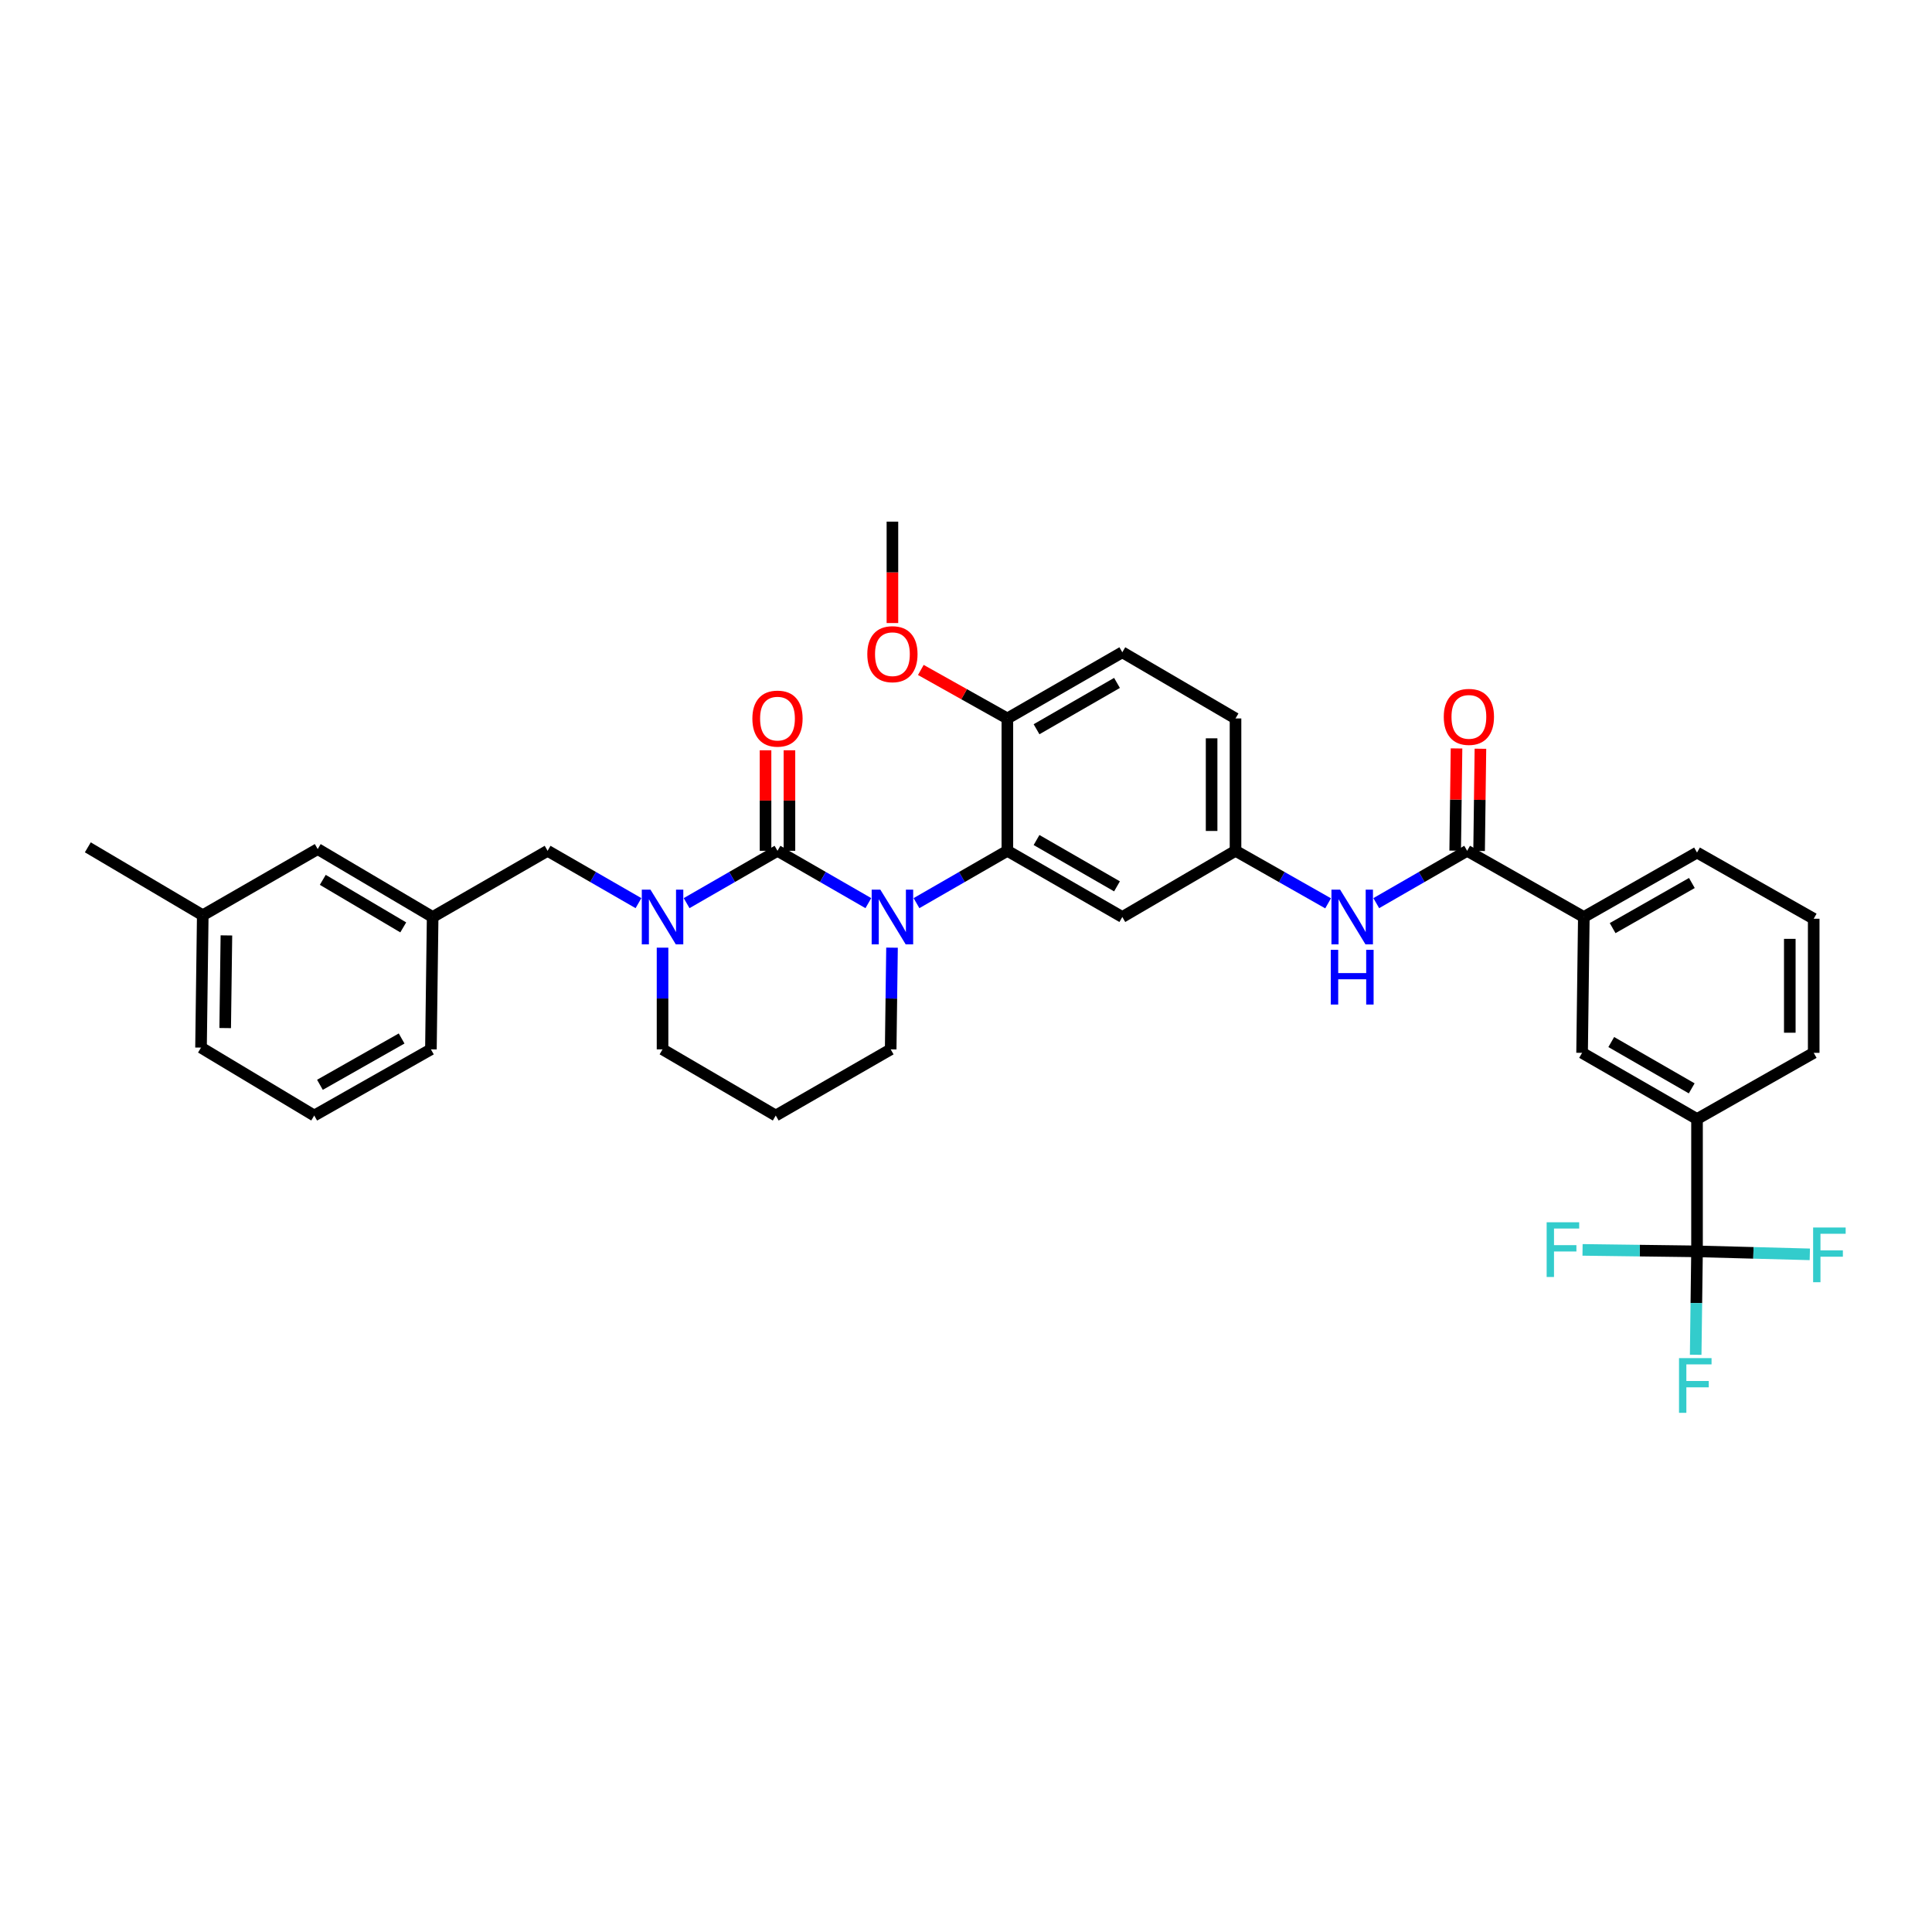 <?xml version='1.0' encoding='iso-8859-1'?>
<svg version='1.1' baseProfile='full'
              xmlns='http://www.w3.org/2000/svg'
                      xmlns:rdkit='http://www.rdkit.org/xml'
                      xmlns:xlink='http://www.w3.org/1999/xlink'
                  xml:space='preserve'
width='1000px' height='1000px' viewBox='0 0 1000 1000'>
<!-- END OF HEADER -->
<rect style='opacity:1.0;fill:#FFFFFF;stroke:none' width='1000' height='1000' x='0' y='0'> </rect>
<path class='bond-0' d='M 878.376,647.706 L 878.376,579.198' style='fill:none;fill-rule:evenodd;stroke:#000000;stroke-width:6px;stroke-linecap:butt;stroke-linejoin:miter;stroke-opacity:1' />
<path class='bond-1' d='M 878.376,647.706 L 878.029,674.466' style='fill:none;fill-rule:evenodd;stroke:#000000;stroke-width:6px;stroke-linecap:butt;stroke-linejoin:miter;stroke-opacity:1' />
<path class='bond-1' d='M 878.029,674.466 L 877.682,701.227' style='fill:none;fill-rule:evenodd;stroke:#33CCCC;stroke-width:6px;stroke-linecap:butt;stroke-linejoin:miter;stroke-opacity:1' />
<path class='bond-2' d='M 878.376,647.706 L 907.567,648.477' style='fill:none;fill-rule:evenodd;stroke:#000000;stroke-width:6px;stroke-linecap:butt;stroke-linejoin:miter;stroke-opacity:1' />
<path class='bond-2' d='M 907.567,648.477 L 936.758,649.247' style='fill:none;fill-rule:evenodd;stroke:#33CCCC;stroke-width:6px;stroke-linecap:butt;stroke-linejoin:miter;stroke-opacity:1' />
<path class='bond-3' d='M 878.376,647.706 L 848.749,647.322' style='fill:none;fill-rule:evenodd;stroke:#000000;stroke-width:6px;stroke-linecap:butt;stroke-linejoin:miter;stroke-opacity:1' />
<path class='bond-3' d='M 848.749,647.322 L 819.123,646.937' style='fill:none;fill-rule:evenodd;stroke:#33CCCC;stroke-width:6px;stroke-linecap:butt;stroke-linejoin:miter;stroke-opacity:1' />
<path class='bond-4' d='M 712.353,467.465 L 735.873,453.922' style='fill:none;fill-rule:evenodd;stroke:#0000FF;stroke-width:6px;stroke-linecap:butt;stroke-linejoin:miter;stroke-opacity:1' />
<path class='bond-4' d='M 735.873,453.922 L 759.392,440.38' style='fill:none;fill-rule:evenodd;stroke:#000000;stroke-width:6px;stroke-linecap:butt;stroke-linejoin:miter;stroke-opacity:1' />
<path class='bond-5' d='M 687.421,467.561 L 663.461,453.97' style='fill:none;fill-rule:evenodd;stroke:#0000FF;stroke-width:6px;stroke-linecap:butt;stroke-linejoin:miter;stroke-opacity:1' />
<path class='bond-5' d='M 663.461,453.97 L 639.501,440.38' style='fill:none;fill-rule:evenodd;stroke:#000000;stroke-width:6px;stroke-linecap:butt;stroke-linejoin:miter;stroke-opacity:1' />
<path class='bond-6' d='M 765.579,440.46 L 765.922,414.003' style='fill:none;fill-rule:evenodd;stroke:#000000;stroke-width:6px;stroke-linecap:butt;stroke-linejoin:miter;stroke-opacity:1' />
<path class='bond-6' d='M 765.922,414.003 L 766.266,387.547' style='fill:none;fill-rule:evenodd;stroke:#FF0000;stroke-width:6px;stroke-linecap:butt;stroke-linejoin:miter;stroke-opacity:1' />
<path class='bond-6' d='M 753.205,440.3 L 753.549,413.843' style='fill:none;fill-rule:evenodd;stroke:#000000;stroke-width:6px;stroke-linecap:butt;stroke-linejoin:miter;stroke-opacity:1' />
<path class='bond-6' d='M 753.549,413.843 L 753.892,387.386' style='fill:none;fill-rule:evenodd;stroke:#FF0000;stroke-width:6px;stroke-linecap:butt;stroke-linejoin:miter;stroke-opacity:1' />
<path class='bond-7' d='M 759.392,440.38 L 819.788,474.637' style='fill:none;fill-rule:evenodd;stroke:#000000;stroke-width:6px;stroke-linecap:butt;stroke-linejoin:miter;stroke-opacity:1' />
<path class='bond-8' d='M 878.376,579.198 L 818.888,544.947' style='fill:none;fill-rule:evenodd;stroke:#000000;stroke-width:6px;stroke-linecap:butt;stroke-linejoin:miter;stroke-opacity:1' />
<path class='bond-8' d='M 875.627,563.336 L 833.986,539.36' style='fill:none;fill-rule:evenodd;stroke:#000000;stroke-width:6px;stroke-linecap:butt;stroke-linejoin:miter;stroke-opacity:1' />
<path class='bond-9' d='M 878.376,579.198 L 938.772,544.947' style='fill:none;fill-rule:evenodd;stroke:#000000;stroke-width:6px;stroke-linecap:butt;stroke-linejoin:miter;stroke-opacity:1' />
<path class='bond-10' d='M 402.427,440.38 L 378.907,453.922' style='fill:none;fill-rule:evenodd;stroke:#000000;stroke-width:6px;stroke-linecap:butt;stroke-linejoin:miter;stroke-opacity:1' />
<path class='bond-10' d='M 378.907,453.922 L 355.388,467.465' style='fill:none;fill-rule:evenodd;stroke:#0000FF;stroke-width:6px;stroke-linecap:butt;stroke-linejoin:miter;stroke-opacity:1' />
<path class='bond-11' d='M 402.427,440.38 L 425.943,453.922' style='fill:none;fill-rule:evenodd;stroke:#000000;stroke-width:6px;stroke-linecap:butt;stroke-linejoin:miter;stroke-opacity:1' />
<path class='bond-11' d='M 425.943,453.922 L 449.459,467.464' style='fill:none;fill-rule:evenodd;stroke:#0000FF;stroke-width:6px;stroke-linecap:butt;stroke-linejoin:miter;stroke-opacity:1' />
<path class='bond-12' d='M 408.614,440.38 L 408.614,414.362' style='fill:none;fill-rule:evenodd;stroke:#000000;stroke-width:6px;stroke-linecap:butt;stroke-linejoin:miter;stroke-opacity:1' />
<path class='bond-12' d='M 408.614,414.362 L 408.614,388.344' style='fill:none;fill-rule:evenodd;stroke:#FF0000;stroke-width:6px;stroke-linecap:butt;stroke-linejoin:miter;stroke-opacity:1' />
<path class='bond-12' d='M 396.239,440.38 L 396.239,414.362' style='fill:none;fill-rule:evenodd;stroke:#000000;stroke-width:6px;stroke-linecap:butt;stroke-linejoin:miter;stroke-opacity:1' />
<path class='bond-12' d='M 396.239,414.362 L 396.239,388.344' style='fill:none;fill-rule:evenodd;stroke:#FF0000;stroke-width:6px;stroke-linecap:butt;stroke-linejoin:miter;stroke-opacity:1' />
<path class='bond-13' d='M 342.931,490.51 L 342.931,516.828' style='fill:none;fill-rule:evenodd;stroke:#0000FF;stroke-width:6px;stroke-linecap:butt;stroke-linejoin:miter;stroke-opacity:1' />
<path class='bond-13' d='M 342.931,516.828 L 342.931,543.146' style='fill:none;fill-rule:evenodd;stroke:#000000;stroke-width:6px;stroke-linecap:butt;stroke-linejoin:miter;stroke-opacity:1' />
<path class='bond-14' d='M 330.475,467.465 L 306.956,453.922' style='fill:none;fill-rule:evenodd;stroke:#0000FF;stroke-width:6px;stroke-linecap:butt;stroke-linejoin:miter;stroke-opacity:1' />
<path class='bond-14' d='M 306.956,453.922 L 283.436,440.38' style='fill:none;fill-rule:evenodd;stroke:#000000;stroke-width:6px;stroke-linecap:butt;stroke-linejoin:miter;stroke-opacity:1' />
<path class='bond-15' d='M 342.931,543.146 L 401.526,577.397' style='fill:none;fill-rule:evenodd;stroke:#000000;stroke-width:6px;stroke-linecap:butt;stroke-linejoin:miter;stroke-opacity:1' />
<path class='bond-16' d='M 401.526,577.397 L 461.015,543.146' style='fill:none;fill-rule:evenodd;stroke:#000000;stroke-width:6px;stroke-linecap:butt;stroke-linejoin:miter;stroke-opacity:1' />
<path class='bond-17' d='M 461.015,543.146 L 461.361,516.828' style='fill:none;fill-rule:evenodd;stroke:#000000;stroke-width:6px;stroke-linecap:butt;stroke-linejoin:miter;stroke-opacity:1' />
<path class='bond-17' d='M 461.361,516.828 L 461.707,490.51' style='fill:none;fill-rule:evenodd;stroke:#0000FF;stroke-width:6px;stroke-linecap:butt;stroke-linejoin:miter;stroke-opacity:1' />
<path class='bond-18' d='M 474.372,467.465 L 497.891,453.922' style='fill:none;fill-rule:evenodd;stroke:#0000FF;stroke-width:6px;stroke-linecap:butt;stroke-linejoin:miter;stroke-opacity:1' />
<path class='bond-18' d='M 497.891,453.922 L 521.411,440.38' style='fill:none;fill-rule:evenodd;stroke:#000000;stroke-width:6px;stroke-linecap:butt;stroke-linejoin:miter;stroke-opacity:1' />
<path class='bond-19' d='M 164.445,439.479 L 223.941,474.637' style='fill:none;fill-rule:evenodd;stroke:#000000;stroke-width:6px;stroke-linecap:butt;stroke-linejoin:miter;stroke-opacity:1' />
<path class='bond-19' d='M 167.074,455.407 L 208.721,480.017' style='fill:none;fill-rule:evenodd;stroke:#000000;stroke-width:6px;stroke-linecap:butt;stroke-linejoin:miter;stroke-opacity:1' />
<path class='bond-20' d='M 164.445,439.479 L 104.95,473.73' style='fill:none;fill-rule:evenodd;stroke:#000000;stroke-width:6px;stroke-linecap:butt;stroke-linejoin:miter;stroke-opacity:1' />
<path class='bond-21' d='M 223.941,474.637 L 283.436,440.38' style='fill:none;fill-rule:evenodd;stroke:#000000;stroke-width:6px;stroke-linecap:butt;stroke-linejoin:miter;stroke-opacity:1' />
<path class='bond-22' d='M 223.941,474.637 L 223.04,543.146' style='fill:none;fill-rule:evenodd;stroke:#000000;stroke-width:6px;stroke-linecap:butt;stroke-linejoin:miter;stroke-opacity:1' />
<path class='bond-23' d='M 639.501,440.38 L 639.501,371.871' style='fill:none;fill-rule:evenodd;stroke:#000000;stroke-width:6px;stroke-linecap:butt;stroke-linejoin:miter;stroke-opacity:1' />
<path class='bond-23' d='M 627.126,430.104 L 627.126,382.148' style='fill:none;fill-rule:evenodd;stroke:#000000;stroke-width:6px;stroke-linecap:butt;stroke-linejoin:miter;stroke-opacity:1' />
<path class='bond-24' d='M 639.501,440.38 L 580.906,474.637' style='fill:none;fill-rule:evenodd;stroke:#000000;stroke-width:6px;stroke-linecap:butt;stroke-linejoin:miter;stroke-opacity:1' />
<path class='bond-25' d='M 639.501,371.871 L 580.906,337.614' style='fill:none;fill-rule:evenodd;stroke:#000000;stroke-width:6px;stroke-linecap:butt;stroke-linejoin:miter;stroke-opacity:1' />
<path class='bond-26' d='M 580.906,337.614 L 521.411,371.871' style='fill:none;fill-rule:evenodd;stroke:#000000;stroke-width:6px;stroke-linecap:butt;stroke-linejoin:miter;stroke-opacity:1' />
<path class='bond-26' d='M 578.157,353.477 L 536.51,377.457' style='fill:none;fill-rule:evenodd;stroke:#000000;stroke-width:6px;stroke-linecap:butt;stroke-linejoin:miter;stroke-opacity:1' />
<path class='bond-27' d='M 521.411,371.871 L 521.411,440.38' style='fill:none;fill-rule:evenodd;stroke:#000000;stroke-width:6px;stroke-linecap:butt;stroke-linejoin:miter;stroke-opacity:1' />
<path class='bond-28' d='M 521.411,371.871 L 499.016,359.318' style='fill:none;fill-rule:evenodd;stroke:#000000;stroke-width:6px;stroke-linecap:butt;stroke-linejoin:miter;stroke-opacity:1' />
<path class='bond-28' d='M 499.016,359.318 L 476.62,346.764' style='fill:none;fill-rule:evenodd;stroke:#FF0000;stroke-width:6px;stroke-linecap:butt;stroke-linejoin:miter;stroke-opacity:1' />
<path class='bond-29' d='M 521.411,440.38 L 580.906,474.637' style='fill:none;fill-rule:evenodd;stroke:#000000;stroke-width:6px;stroke-linecap:butt;stroke-linejoin:miter;stroke-opacity:1' />
<path class='bond-29' d='M 536.51,434.794 L 578.157,458.775' style='fill:none;fill-rule:evenodd;stroke:#000000;stroke-width:6px;stroke-linecap:butt;stroke-linejoin:miter;stroke-opacity:1' />
<path class='bond-30' d='M 461.915,322.488 L 461.915,296.247' style='fill:none;fill-rule:evenodd;stroke:#FF0000;stroke-width:6px;stroke-linecap:butt;stroke-linejoin:miter;stroke-opacity:1' />
<path class='bond-30' d='M 461.915,296.247 L 461.915,270.006' style='fill:none;fill-rule:evenodd;stroke:#000000;stroke-width:6px;stroke-linecap:butt;stroke-linejoin:miter;stroke-opacity:1' />
<path class='bond-31' d='M 104.95,473.73 L 104.049,542.238' style='fill:none;fill-rule:evenodd;stroke:#000000;stroke-width:6px;stroke-linecap:butt;stroke-linejoin:miter;stroke-opacity:1' />
<path class='bond-31' d='M 117.189,484.169 L 116.558,532.125' style='fill:none;fill-rule:evenodd;stroke:#000000;stroke-width:6px;stroke-linecap:butt;stroke-linejoin:miter;stroke-opacity:1' />
<path class='bond-32' d='M 104.95,473.73 L 45.455,438.579' style='fill:none;fill-rule:evenodd;stroke:#000000;stroke-width:6px;stroke-linecap:butt;stroke-linejoin:miter;stroke-opacity:1' />
<path class='bond-33' d='M 162.644,577.397 L 104.049,542.238' style='fill:none;fill-rule:evenodd;stroke:#000000;stroke-width:6px;stroke-linecap:butt;stroke-linejoin:miter;stroke-opacity:1' />
<path class='bond-34' d='M 162.644,577.397 L 223.04,543.146' style='fill:none;fill-rule:evenodd;stroke:#000000;stroke-width:6px;stroke-linecap:butt;stroke-linejoin:miter;stroke-opacity:1' />
<path class='bond-34' d='M 165.599,561.495 L 207.876,537.519' style='fill:none;fill-rule:evenodd;stroke:#000000;stroke-width:6px;stroke-linecap:butt;stroke-linejoin:miter;stroke-opacity:1' />
<path class='bond-35' d='M 819.788,474.637 L 818.888,544.947' style='fill:none;fill-rule:evenodd;stroke:#000000;stroke-width:6px;stroke-linecap:butt;stroke-linejoin:miter;stroke-opacity:1' />
<path class='bond-36' d='M 819.788,474.637 L 878.376,441.28' style='fill:none;fill-rule:evenodd;stroke:#000000;stroke-width:6px;stroke-linecap:butt;stroke-linejoin:miter;stroke-opacity:1' />
<path class='bond-36' d='M 834.699,480.388 L 875.711,457.038' style='fill:none;fill-rule:evenodd;stroke:#000000;stroke-width:6px;stroke-linecap:butt;stroke-linejoin:miter;stroke-opacity:1' />
<path class='bond-37' d='M 938.772,544.947 L 938.772,475.538' style='fill:none;fill-rule:evenodd;stroke:#000000;stroke-width:6px;stroke-linecap:butt;stroke-linejoin:miter;stroke-opacity:1' />
<path class='bond-37' d='M 926.397,534.536 L 926.397,485.949' style='fill:none;fill-rule:evenodd;stroke:#000000;stroke-width:6px;stroke-linecap:butt;stroke-linejoin:miter;stroke-opacity:1' />
<path class='bond-38' d='M 878.376,441.28 L 938.772,475.538' style='fill:none;fill-rule:evenodd;stroke:#000000;stroke-width:6px;stroke-linecap:butt;stroke-linejoin:miter;stroke-opacity:1' />
<path  class='atom-1' d='M 693.637 460.477
L 702.917 475.477
Q 703.837 476.957, 705.317 479.637
Q 706.797 482.317, 706.877 482.477
L 706.877 460.477
L 710.637 460.477
L 710.637 488.797
L 706.757 488.797
L 696.797 472.397
Q 695.637 470.477, 694.397 468.277
Q 693.197 466.077, 692.837 465.397
L 692.837 488.797
L 689.157 488.797
L 689.157 460.477
L 693.637 460.477
' fill='#0000FF'/>
<path  class='atom-1' d='M 688.817 491.629
L 692.657 491.629
L 692.657 503.669
L 707.137 503.669
L 707.137 491.629
L 710.977 491.629
L 710.977 519.949
L 707.137 519.949
L 707.137 506.869
L 692.657 506.869
L 692.657 519.949
L 688.817 519.949
L 688.817 491.629
' fill='#0000FF'/>
<path  class='atom-3' d='M 747.293 371.051
Q 747.293 364.251, 750.653 360.451
Q 754.013 356.651, 760.293 356.651
Q 766.573 356.651, 769.933 360.451
Q 773.293 364.251, 773.293 371.051
Q 773.293 377.931, 769.893 381.851
Q 766.493 385.731, 760.293 385.731
Q 754.053 385.731, 750.653 381.851
Q 747.293 377.971, 747.293 371.051
M 760.293 382.531
Q 764.613 382.531, 766.933 379.651
Q 769.293 376.731, 769.293 371.051
Q 769.293 365.491, 766.933 362.691
Q 764.613 359.851, 760.293 359.851
Q 755.973 359.851, 753.613 362.651
Q 751.293 365.451, 751.293 371.051
Q 751.293 376.771, 753.613 379.651
Q 755.973 382.531, 760.293 382.531
' fill='#FF0000'/>
<path  class='atom-6' d='M 336.671 460.477
L 345.951 475.477
Q 346.871 476.957, 348.351 479.637
Q 349.831 482.317, 349.911 482.477
L 349.911 460.477
L 353.671 460.477
L 353.671 488.797
L 349.791 488.797
L 339.831 472.397
Q 338.671 470.477, 337.431 468.277
Q 336.231 466.077, 335.871 465.397
L 335.871 488.797
L 332.191 488.797
L 332.191 460.477
L 336.671 460.477
' fill='#0000FF'/>
<path  class='atom-10' d='M 455.655 460.477
L 464.935 475.477
Q 465.855 476.957, 467.335 479.637
Q 468.815 482.317, 468.895 482.477
L 468.895 460.477
L 472.655 460.477
L 472.655 488.797
L 468.775 488.797
L 458.815 472.397
Q 457.655 470.477, 456.415 468.277
Q 455.215 466.077, 454.855 465.397
L 454.855 488.797
L 451.175 488.797
L 451.175 460.477
L 455.655 460.477
' fill='#0000FF'/>
<path  class='atom-12' d='M 389.427 371.951
Q 389.427 365.151, 392.787 361.351
Q 396.147 357.551, 402.427 357.551
Q 408.707 357.551, 412.067 361.351
Q 415.427 365.151, 415.427 371.951
Q 415.427 378.831, 412.027 382.751
Q 408.627 386.631, 402.427 386.631
Q 396.187 386.631, 392.787 382.751
Q 389.427 378.871, 389.427 371.951
M 402.427 383.431
Q 406.747 383.431, 409.067 380.551
Q 411.427 377.631, 411.427 371.951
Q 411.427 366.391, 409.067 363.591
Q 406.747 360.751, 402.427 360.751
Q 398.107 360.751, 395.747 363.551
Q 393.427 366.351, 393.427 371.951
Q 393.427 377.671, 395.747 380.551
Q 398.107 383.431, 402.427 383.431
' fill='#FF0000'/>
<path  class='atom-20' d='M 448.915 338.601
Q 448.915 331.801, 452.275 328.001
Q 455.635 324.201, 461.915 324.201
Q 468.195 324.201, 471.555 328.001
Q 474.915 331.801, 474.915 338.601
Q 474.915 345.481, 471.515 349.401
Q 468.115 353.281, 461.915 353.281
Q 455.675 353.281, 452.275 349.401
Q 448.915 345.521, 448.915 338.601
M 461.915 350.081
Q 466.235 350.081, 468.555 347.201
Q 470.915 344.281, 470.915 338.601
Q 470.915 333.041, 468.555 330.241
Q 466.235 327.401, 461.915 327.401
Q 457.595 327.401, 455.235 330.201
Q 452.915 333.001, 452.915 338.601
Q 452.915 344.321, 455.235 347.201
Q 457.595 350.081, 461.915 350.081
' fill='#FF0000'/>
<path  class='atom-30' d='M 869.056 702.962
L 885.896 702.962
L 885.896 706.202
L 872.856 706.202
L 872.856 714.802
L 884.456 714.802
L 884.456 718.082
L 872.856 718.082
L 872.856 731.282
L 869.056 731.282
L 869.056 702.962
' fill='#33CCCC'/>
<path  class='atom-31' d='M 938.471 635.354
L 955.311 635.354
L 955.311 638.594
L 942.271 638.594
L 942.271 647.194
L 953.871 647.194
L 953.871 650.474
L 942.271 650.474
L 942.271 663.674
L 938.471 663.674
L 938.471 635.354
' fill='#33CCCC'/>
<path  class='atom-32' d='M 800.547 632.646
L 817.387 632.646
L 817.387 635.886
L 804.347 635.886
L 804.347 644.486
L 815.947 644.486
L 815.947 647.766
L 804.347 647.766
L 804.347 660.966
L 800.547 660.966
L 800.547 632.646
' fill='#33CCCC'/>
</svg>
